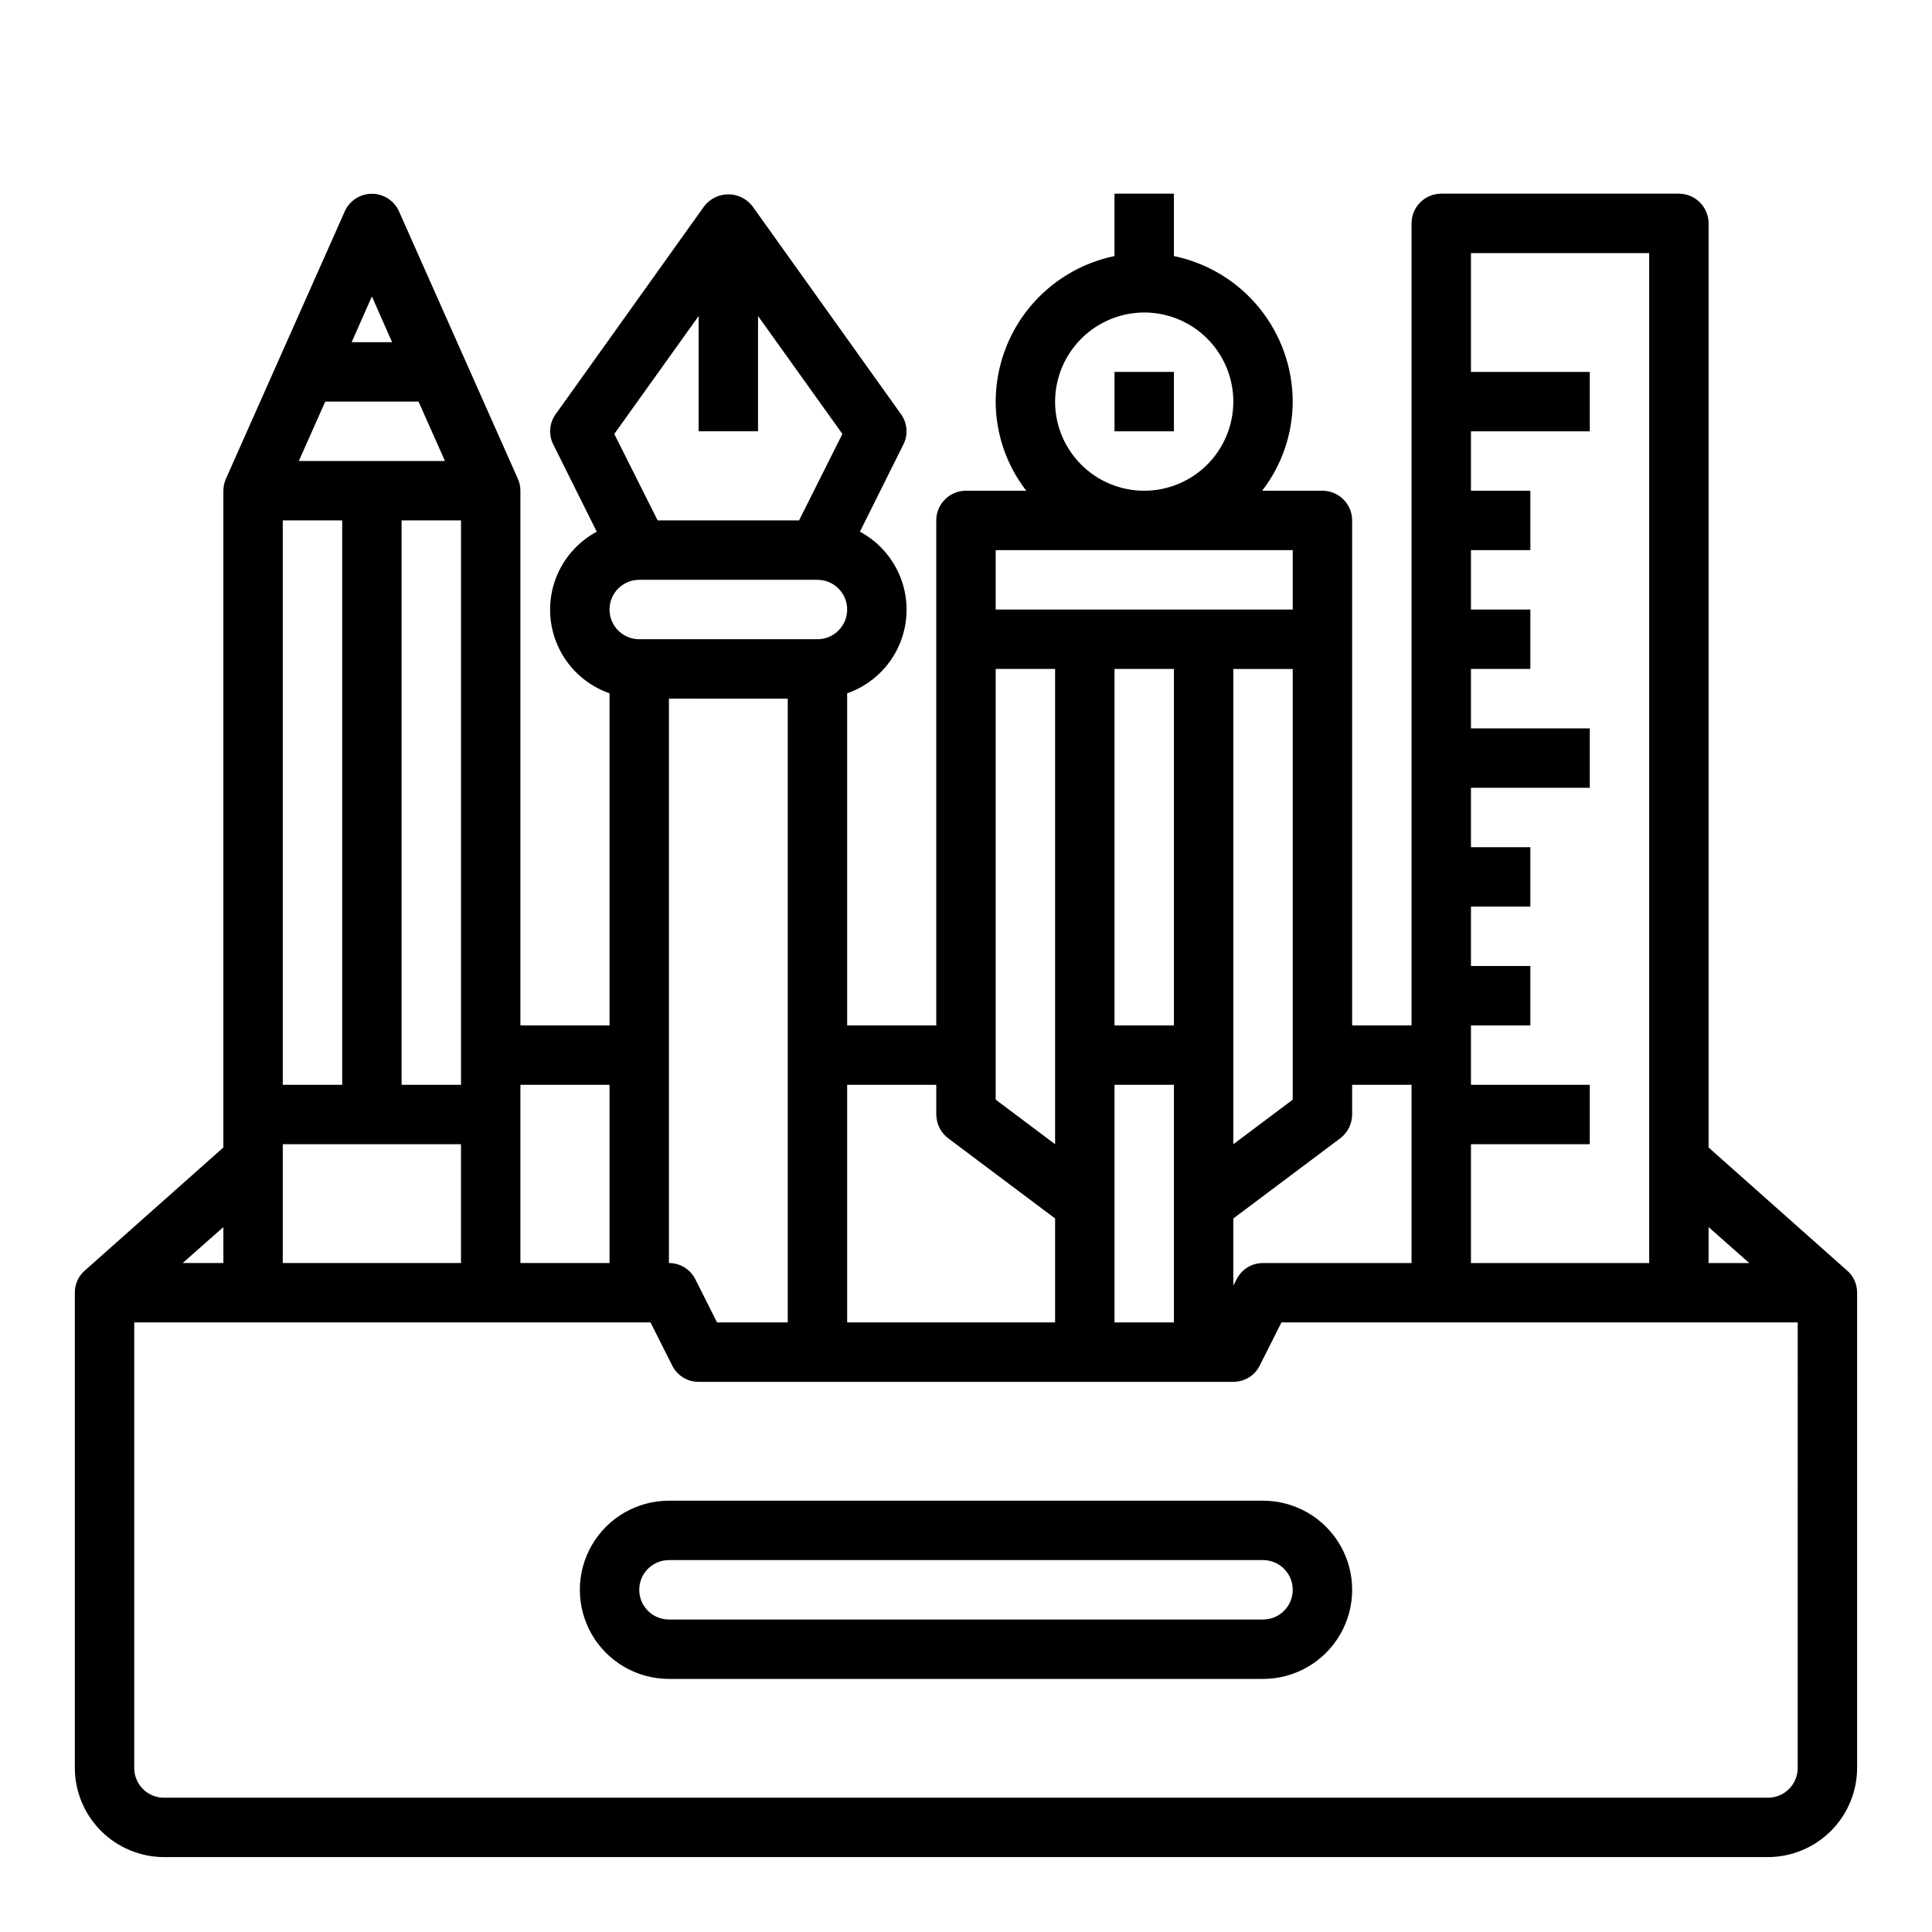 <?xml version="1.0" encoding="UTF-8"?>
<!-- Uploaded to: ICON Repo, www.svgrepo.com, Generator: ICON Repo Mixer Tools -->
<svg fill="#000000" width="800px" height="800px" version="1.1" viewBox="144 144 512 512" xmlns="http://www.w3.org/2000/svg">
 <g>
  <path d="m478.72 541.7h-157.44c-8.438 0-16.234 4.5-20.453 11.809-4.215 7.305-4.215 16.309 0 23.613 4.219 7.309 12.016 11.809 20.453 11.809h157.44c8.438 0 16.234-4.5 20.453-11.809 4.219-7.305 4.219-16.309 0-23.613-4.219-7.309-12.016-11.809-20.453-11.809zm0 31.488h-157.44c-4.348 0-7.871-3.523-7.871-7.871s3.523-7.875 7.871-7.875h157.44c4.348 0 7.871 3.527 7.871 7.875s-3.523 7.871-7.871 7.871z"/>
  <path d="m633.48 480.69-36.684-32.59v-244.9c0-2.09-0.832-4.09-2.309-5.566-1.477-1.477-3.477-2.309-5.566-2.309h-62.977c-4.348 0-7.871 3.527-7.871 7.875v212.54h-15.742v-133.82c0-2.086-0.832-4.09-2.309-5.566-1.473-1.477-3.477-2.305-5.566-2.305h-15.977c5.231-6.762 8.082-15.066 8.105-23.617-0.023-9.066-3.164-17.852-8.898-24.875-5.734-7.023-13.711-11.859-22.59-13.699v-16.531h-15.742v16.531c-8.879 1.84-16.855 6.676-22.59 13.699-5.734 7.023-8.875 15.809-8.898 24.875 0.023 8.551 2.875 16.855 8.109 23.617h-15.98c-4.348 0-7.875 3.523-7.875 7.871v133.82h-23.613v-88.008c5.766-2.008 10.523-6.188 13.262-11.645 2.734-5.461 3.234-11.773 1.391-17.598-1.844-5.82-5.887-10.695-11.27-13.582l11.492-23.066c1.344-2.602 1.102-5.742-0.629-8.109l-39.359-55.105v0.004c-1.527-1.973-3.883-3.129-6.375-3.129-2.496 0-4.852 1.156-6.379 3.129l-39.359 55.105v-0.004c-1.727 2.367-1.973 5.508-0.629 8.109l11.492 23.066c-5.379 2.887-9.422 7.762-11.266 13.582-1.844 5.824-1.348 12.137 1.391 17.598 2.734 5.457 7.492 9.637 13.262 11.645v88.008h-23.617v-141.7c0-1.113-0.242-2.215-0.707-3.227l-31.488-70.848v-0.004c-1.281-2.805-4.082-4.606-7.164-4.606-3.086 0-5.887 1.801-7.164 4.606l-31.488 70.848v0.004c-0.469 1.012-0.707 2.113-0.707 3.227v174.05l-36.684 32.59c-1.715 1.48-2.695 3.637-2.68 5.902v125.95c0.02 6.258 2.516 12.254 6.941 16.68 4.422 4.422 10.418 6.918 16.676 6.938h425.09c6.258-0.02 12.254-2.516 16.68-6.938 4.422-4.426 6.918-10.422 6.938-16.68v-125.95c0.016-2.266-0.961-4.422-2.676-5.902zm-36.684-11.492 10.781 9.523h-10.781zm-62.977-21.965h31.488v-15.742h-31.488v-15.746h15.742v-15.742h-15.742v-15.746h15.742v-15.742h-15.742v-15.746h31.488v-15.742h-31.488v-15.746h15.742v-15.742h-15.742v-15.746h15.742v-15.742h-15.742v-15.746h31.488v-15.742h-31.488v-31.488h47.23v267.65h-47.23zm-34.637-1.574c1.969-1.496 3.129-3.824 3.148-6.297v-7.871h15.742v47.23h-39.359c-2.969-0.012-5.688 1.668-7.008 4.328l-0.867 1.652 0.004-17.789zm-28.34 1.574v-125.95h15.742v114.14zm-23.617-220.42c6.262 0 12.27 2.488 16.699 6.918 4.43 4.43 6.918 10.438 6.918 16.699 0 6.266-2.488 12.27-6.918 16.699-4.43 4.43-10.438 6.918-16.699 6.918s-12.27-2.488-16.699-6.918c-4.43-4.43-6.918-10.434-6.918-16.699 0.02-6.258 2.516-12.254 6.938-16.68 4.426-4.422 10.422-6.918 16.68-6.938zm-39.359 62.977h78.719v15.742l-78.719 0.004zm31.488 125.95v-94.465h15.742v94.465zm15.742 15.742v62.977h-15.742v-62.973zm-47.23-110.21h15.742v125.95l-15.742-11.809zm-15.746 110.21v7.871c0.02 2.473 1.18 4.801 3.148 6.297l28.34 21.254v27.551h-55.102v-62.973zm-62.977-203.73v30.543h15.742l0.004-30.543 22.355 31.25-11.492 22.91h-37.473l-11.492-22.906zm-15.742 69.906h47.23c4.348 0 7.875 3.523 7.875 7.871s-3.527 7.871-7.875 7.871h-47.23c-4.348 0-7.871-3.523-7.871-7.871s3.523-7.871 7.871-7.871zm39.359 31.488v165.31h-18.734l-5.746-11.414c-1.316-2.66-4.035-4.34-7.008-4.328v-149.57zm-70.848 102.34h23.617v47.23h-23.617zm-39.359-208.93 5.352 12.125h-10.707zm-12.359 27.867h24.719l7.008 15.742-38.734 0.004zm35.977 31.488v149.57h-15.746v-149.57zm-47.234 0h15.742l0.004 149.57h-15.746zm0 165.31h47.23v31.488h-47.23zm-15.742 21.965v9.523h-10.785zm417.21 143.35c0 2.09-0.828 4.09-2.305 5.566s-3.477 2.305-5.566 2.305h-425.09c-4.348 0-7.871-3.523-7.871-7.871v-118.08h136.82l5.746 11.414v0.004c1.316 2.66 4.035 4.34 7.004 4.328h141.7c2.969 0.012 5.688-1.668 7.004-4.328l5.746-11.418h136.82z"/>
  <path d="m439.36 242.56h15.742v15.742h-15.742z"/>
 </g>
</svg>